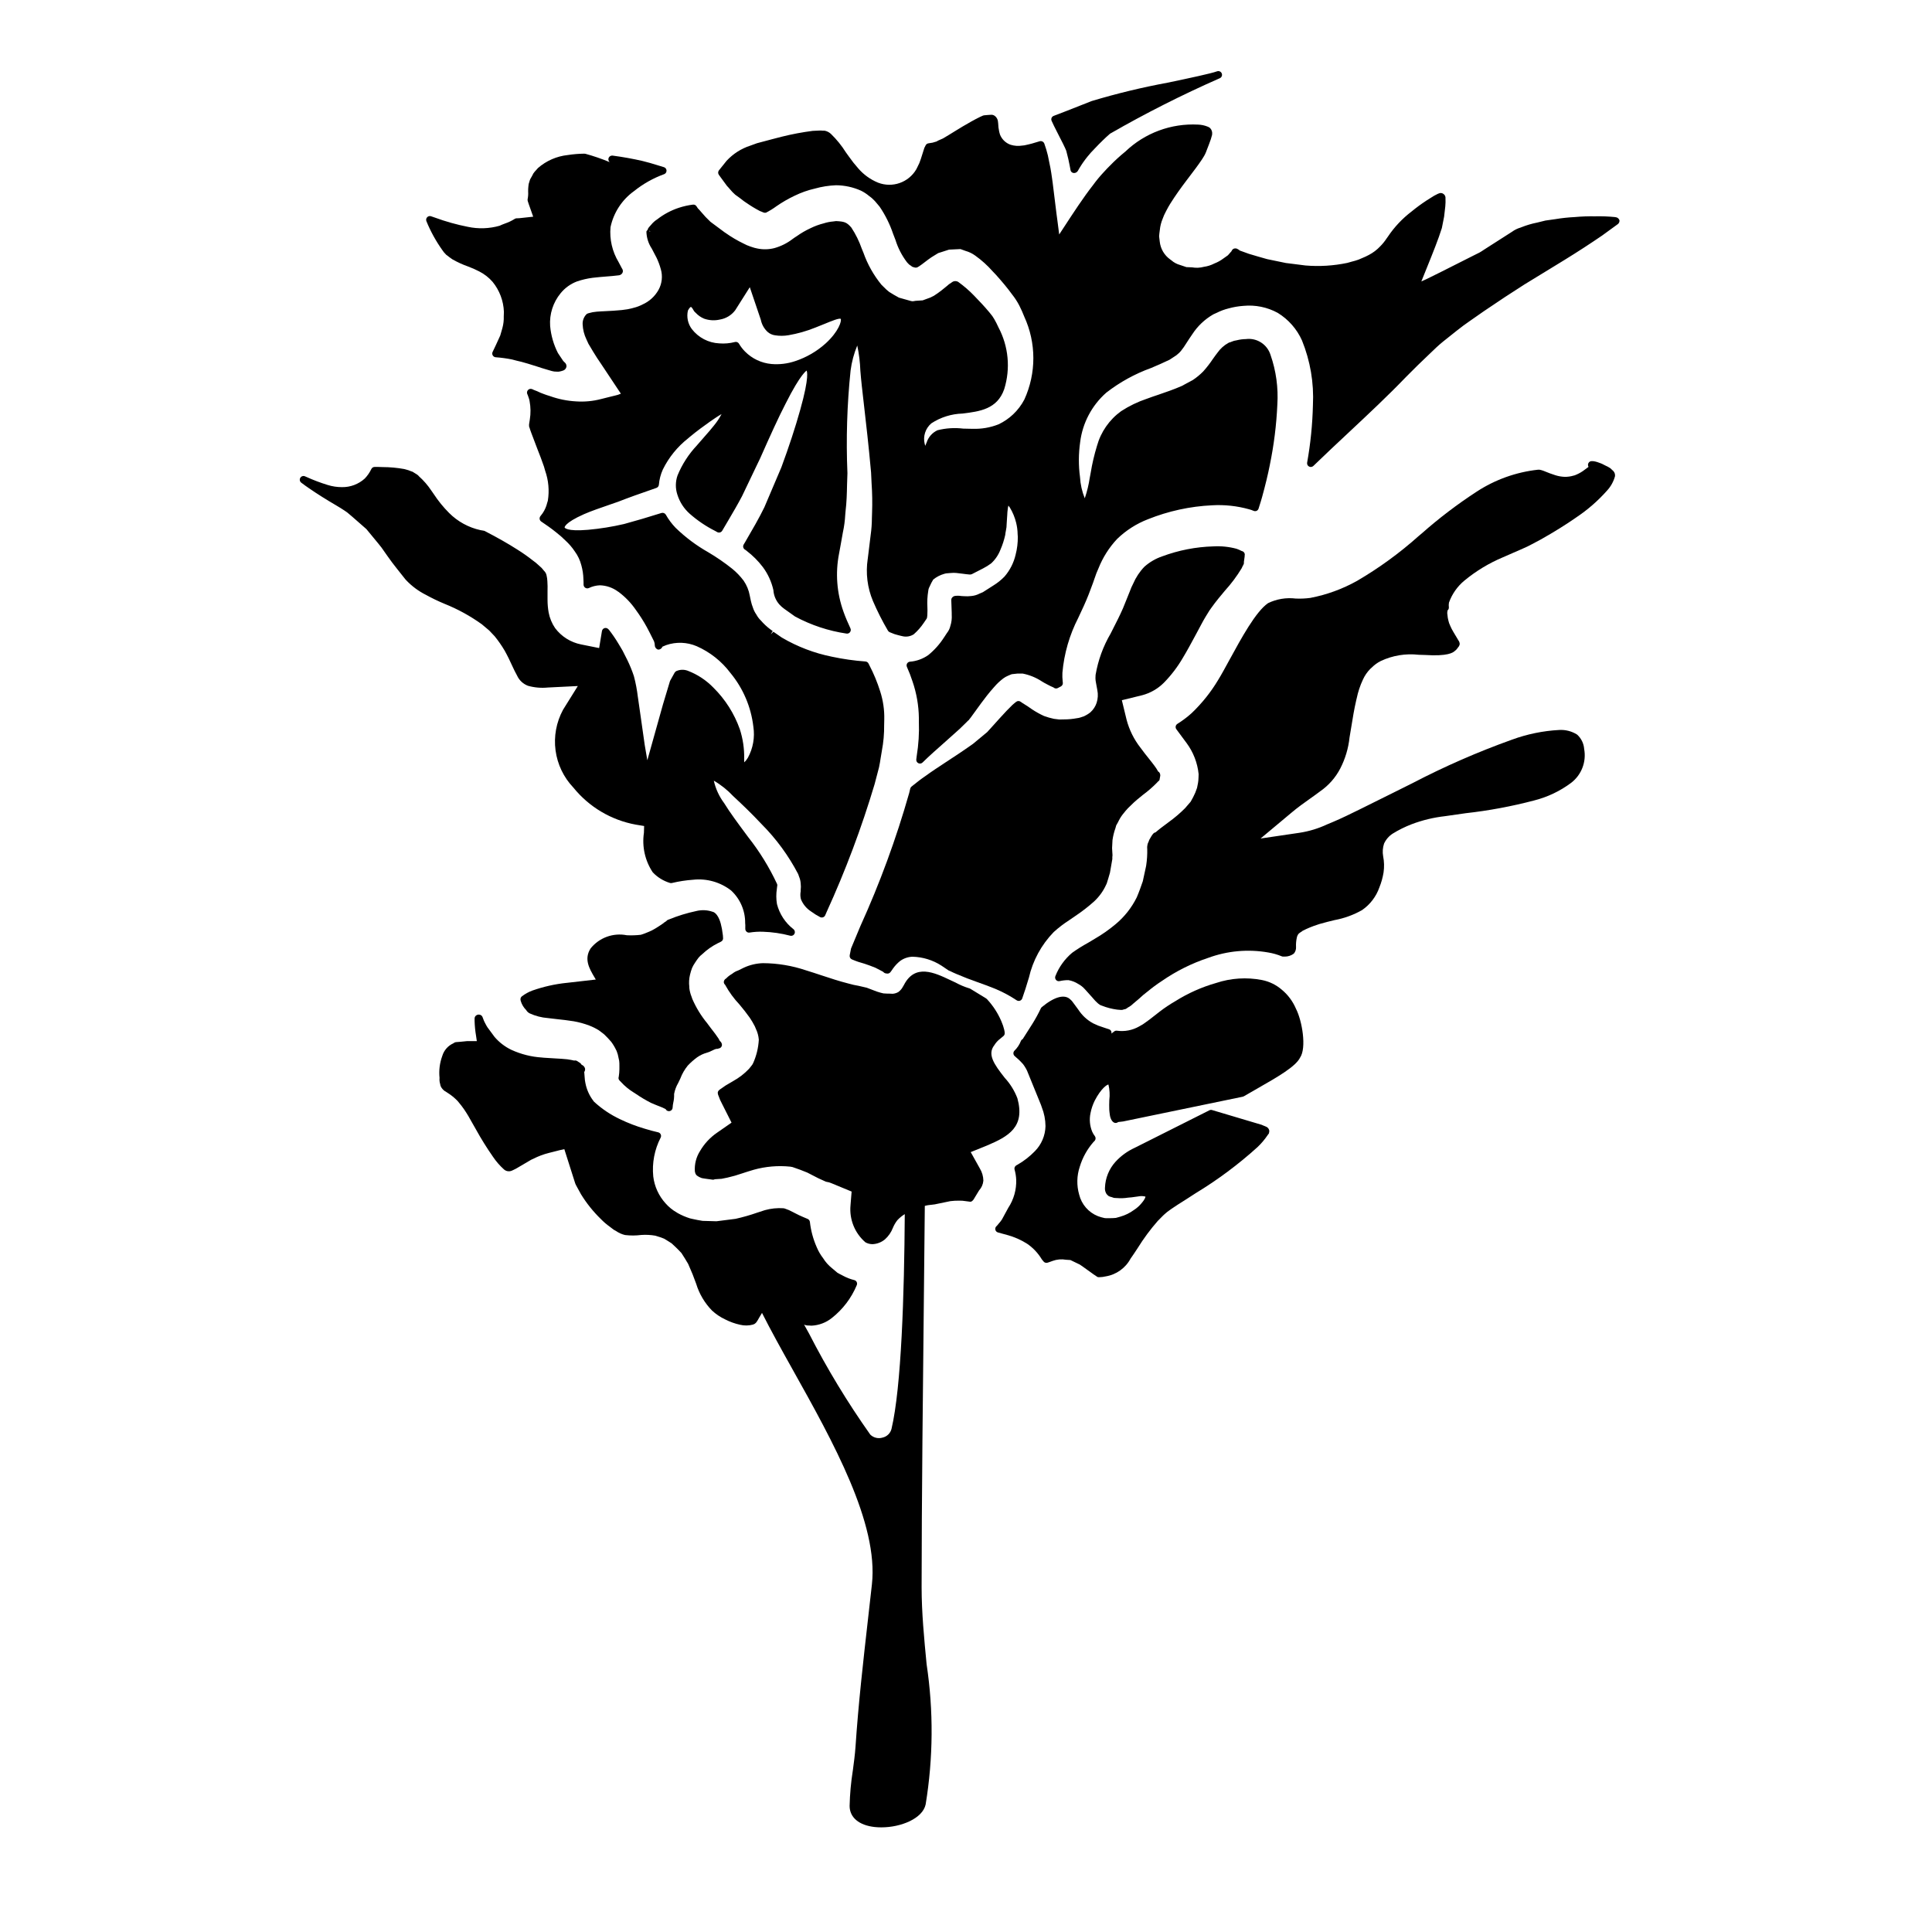 <?xml version="1.0" encoding="UTF-8"?>
<!-- Uploaded to: SVG Repo, www.svgrepo.com, Generator: SVG Repo Mixer Tools -->
<svg fill="#000000" width="800px" height="800px" version="1.1" viewBox="144 144 512 512" xmlns="http://www.w3.org/2000/svg">
 <g>
  <path d="m433.01 332.74c-0.535 0.43-1.121 0.793-1.742 1.082l-0.539 0.176c-0.273 0.105-0.551 0.188-0.836 0.254l-1.215 0.195v0.004c-0.613 0.09-1.234 0.152-1.852 0.18l-2.086 0.043-1.434-0.176c-0.895-0.188-1.77-0.438-2.625-0.75-1.102-0.504-2.16-1.094-3.168-1.762-0.742-0.547-1.469-1-2.043-1.363-0.324-0.188-0.637-0.395-0.938-0.617-0.352-0.289-0.855-0.305-1.219-0.031-0.324 0.238-0.637 0.516-1.027 0.855-0.961 0.93-2.027 2.039-3.356 3.516-0.738 0.848-1.48 1.656-2.215 2.457l-1.102 1.211-3.766 3.125c-2.668 1.891-5.039 3.445-7.16 4.828-2.043 1.344-3.805 2.496-5.394 3.66-1.211 0.82-2.207 1.605-3.148 2.363l-0.562 0.449h-0.004c-0.164 0.129-0.285 0.305-0.344 0.508-0.066 0.238-0.117 0.48-0.172 0.715l-0.141 0.59h-0.004c-3.434 12.059-7.758 23.848-12.945 35.262l-2.438 5.852-0.352 1.781 0.004 0.004c-0.09 0.457 0.148 0.914 0.578 1.098l0.867 0.352c0.484 0.195 1.082 0.395 1.711 0.566l0.789 0.238c0.926 0.285 1.883 0.672 2.879 1.066 0.355 0.176 0.703 0.363 1.059 0.547l0.945 0.5-0.004 0.004c0.09 0.086 0.184 0.172 0.285 0.25 0.137 0.105 0.301 0.172 0.477 0.191l0.316 0.039-0.004 0.004c0.352 0.039 0.695-0.109 0.902-0.395 0.25-0.336 0.5-0.664 0.668-0.941 0.539-0.758 1.18-1.438 1.906-2.016 0.945-0.68 2.07-1.066 3.234-1.113 2.734 0.059 5.402 0.879 7.699 2.359 0.648 0.418 1.254 0.84 1.91 1.289 0.047 0.023 0.414 0.176 0.465 0.191 0.918 0.473 2.148 0.969 3.578 1.543l0.902 0.363c0.816 0.32 1.703 0.637 2.684 0.988 1.406 0.504 2.992 1.07 4.777 1.793v0.004c1.961 0.824 3.844 1.836 5.617 3.016 0.16 0.109 0.352 0.168 0.551 0.172 0.102 0 0.207-0.02 0.305-0.055 0.289-0.094 0.516-0.316 0.617-0.602 0.562-1.574 1.137-3.356 1.762-5.484l0.004 0.004c1.039-4.574 3.32-8.77 6.594-12.133 1.305-1.176 2.707-2.246 4.188-3.195 0.543-0.367 1.082-0.727 1.613-1.109 1.766-1.18 3.441-2.488 5.016-3.914 1.289-1.223 2.328-2.684 3.062-4.305 0.023-0.051 0.152-0.309 0.168-0.359 0.281-0.863 0.551-1.805 0.848-2.836 0.098-0.531 0.188-1.074 0.281-1.613 0.09-0.539 0.168-1.051 0.273-1.574l0.078-0.465h-0.004c0.02-0.133 0.02-0.266 0-0.395v-0.121c0.023-0.152 0.039-0.301 0.047-0.453l-0.035-0.559c-0.004-0.227-0.016-0.449-0.039-0.676-0.027-0.223-0.039-0.445-0.039-0.672l0.109-2.117c0.156-1.082 0.418-2.144 0.785-3.172l0.199-0.715c0.395-0.656 0.578-1.047 0.73-1.352h0.004c0.332-0.66 0.742-1.277 1.215-1.84 0.352-0.465 0.746-0.906 1.141-1.344l1.648-1.594c0.559-0.512 1.07-0.93 1.574-1.332l0.828-0.684 0.004 0.004c1.316-0.973 2.551-2.047 3.695-3.219 0.047-0.051 0.09-0.105 0.133-0.16 0.047-0.043 0.094-0.09 0.137-0.137 0.266-0.141 0.43-0.418 0.422-0.715l0.098-0.527c0.125-0.43 0.02-0.895-0.273-1.23-0.074-0.062-0.152-0.113-0.238-0.152-0.285-0.527-0.609-1.031-0.973-1.508-0.426-0.582-0.934-1.215-1.492-1.922-0.68-0.852-1.449-1.805-2.238-2.902v0.004c-1.723-2.207-2.973-4.742-3.676-7.449l-1.242-5.117 5.371-1.32v0.004c2.18-0.578 4.168-1.719 5.762-3.312 1.941-1.977 3.629-4.191 5.023-6.586 1.152-1.902 2.254-3.961 3.43-6.141l1.574-2.941c0.32-0.594 0.605-1.129 1.062-1.875 0.184-0.289 0.344-0.551 0.5-0.812v0.004c0.285-0.5 0.602-0.98 0.945-1.441 0.609-0.84 1.363-1.863 1.941-2.551l1.695-2.047c1.668-1.832 3.152-3.82 4.438-5.938 0.145-0.336 0.305-0.66 0.488-0.973 0.113-0.203 0.152-0.438 0.105-0.668l0.211-1.523v-0.188c0-0.121 0.035-0.254 0.035-0.316l0.004 0.004c-0.02-0.395-0.273-0.742-0.648-0.871-0.059-0.023-0.117-0.043-0.18-0.051-0.441-0.23-0.898-0.43-1.367-0.594-2.004-0.539-4.078-0.75-6.148-0.633-4.633 0.133-9.211 1.027-13.555 2.644-1.742 0.594-3.348 1.531-4.723 2.758-1.254 1.305-2.262 2.832-2.973 4.5-0.332 0.625-0.617 1.273-0.852 1.941-0.141 0.375-0.285 0.746-0.453 1.129-0.465 1.18-0.93 2.32-1.383 3.426-0.852 1.934-1.754 3.707-2.555 5.273l-0.723 1.43c-1.977 3.379-3.328 7.086-3.984 10.945-0.031 0.293-0.043 0.582-0.039 0.875 0.004 0.387 0.051 0.77 0.129 1.148l0.371 2.023c0.227 1.117 0.164 2.269-0.184 3.356-0.312 0.957-0.875 1.82-1.621 2.496z"/>
  <path d="m483.71 406.3c-1.496-1.301-3.309-2.191-5.254-2.578-4.066-0.793-8.27-0.523-12.199 0.785-3.809 1.09-7.441 2.711-10.793 4.82-1.434 0.824-2.812 1.746-4.125 2.754l-2.668 2.082c-0.324 0.219-0.605 0.434-0.883 0.641-0.594 0.469-1.234 0.875-1.91 1.219-1.785 1.02-3.863 1.414-5.902 1.121-0.254-0.027-0.508 0.043-0.707 0.199l-0.73 0.562h-0.004c0.039-0.152 0.039-0.312 0-0.465-0.086-0.332-0.344-0.598-0.676-0.691-0.293-0.082-0.566-0.176-0.848-0.273l-1.969-0.672-1.371-0.617h0.004c-1.57-0.852-2.902-2.082-3.879-3.578l-0.223-0.309c-0.418-0.531-0.789-1.062-1.203-1.629-0.188-0.301-0.422-0.566-0.699-0.785-1.5-1.5-4.188-0.789-7.574 1.996h0.004c-0.109 0.09-0.195 0.199-0.258 0.324-0.664 1.41-1.41 2.773-2.234 4.094l-2.586 4.07c-0.223 0.105-0.395 0.289-0.484 0.516-0.375 0.957-0.949 1.824-1.688 2.543-0.195 0.195-0.301 0.461-0.289 0.738 0.012 0.273 0.137 0.531 0.348 0.711l0.316 0.281c0.203 0.188 0.438 0.395 0.633 0.555l0.27 0.254c0.156 0.148 0.328 0.316 0.527 0.535l0.484 0.527h-0.004c0.203 0.262 0.387 0.535 0.555 0.82 0.184 0.293 0.348 0.594 0.492 0.906l3.688 9.055 0.211 0.617c0.637 1.594 0.969 3.293 0.984 5.012-0.059 2.481-1.059 4.848-2.801 6.621-1.363 1.41-2.918 2.621-4.621 3.598-0.191 0.078-0.367 0.191-0.52 0.336-0.25 0.246-0.348 0.609-0.254 0.945 0.242 0.867 0.391 1.762 0.434 2.66 0.094 2.652-0.641 5.266-2.102 7.481l-1.668 3.07c-0.242 0.375-0.52 0.734-0.824 1.066l-0.523 0.633c-0.316 0.215-0.48 0.594-0.422 0.973 0.059 0.375 0.332 0.684 0.699 0.785l0.961 0.266c0.477 0.129 0.941 0.25 1.438 0.395 1.898 0.504 3.711 1.301 5.367 2.359 1.562 1.074 2.875 2.469 3.848 4.094l0.469 0.578c0.266 0.328 0.703 0.453 1.102 0.312l0.5-0.168c0.27-0.086 0.527-0.172 0.816-0.293h-0.004c1.141-0.414 2.367-0.52 3.562-0.305 0.395 0.031 0.789 0.059 1.141 0.074l2.512 1.211c0.277 0.176 0.566 0.395 0.848 0.586l1.094 0.789c0.395 0.277 0.789 0.555 1.137 0.812 0.398 0.305 0.812 0.586 1.238 0.848 0.184 0.195 0.441 0.305 0.711 0.305h0.07l0.516-0.035c0.281-0.004 0.562-0.039 0.836-0.109 0.09-0.02 0.184-0.039 0.344-0.062h-0.004c2.836-0.445 5.297-2.195 6.648-4.723 0.602-0.84 1.227-1.789 1.891-2.801v-0.004c1.57-2.531 3.348-4.934 5.312-7.176l1.438-1.453c0.098-0.09 0.195-0.188 0.434-0.395l0.684-0.582c0.898-0.664 1.434-1.02 1.969-1.371l0.789-0.523c1.633-1.016 3.191-2.027 4.746-3.039l-0.004 0.004c5.832-3.535 11.316-7.621 16.371-12.199 0.984-0.934 1.867-1.969 2.629-3.086 0.07-0.102 0.109-0.172 0.145-0.215l0.004-0.004c0.059-0.059 0.109-0.125 0.156-0.195 0.109-0.16 0.133-0.137 0.133-0.336 0.039-0.129 0.062-0.258 0.07-0.395 0-0.102-0.016-0.207-0.051-0.305-0.109-0.375-0.375-0.684-0.727-0.848-0.137-0.074-0.281-0.137-0.426-0.188-0.195-0.074-0.461-0.168-0.812-0.34l-13.137-3.91c-0.238-0.078-0.5-0.059-0.727 0.059l-19.785 9.941c-1.93 0.879-3.66 2.137-5.094 3.699-1.707 1.879-2.699 4.305-2.793 6.844-0.055 0.547 0.066 1.098 0.34 1.574 0.074 0.152 0.188 0.281 0.328 0.375 0.07 0.105 0.16 0.199 0.27 0.27 0.254 0.148 0.531 0.25 0.82 0.297 0.121 0.035 0.238 0.078 0.352 0.125 0.078 0.031 0.156 0.055 0.234 0.078 0.254 0.035 0.512 0.055 0.766 0.051 1.012 0.09 2.035 0.055 3.039-0.109 0.605-0.035 1.215-0.102 1.812-0.203 0.285-0.043 0.555-0.086 0.836-0.113 0.637-0.137 1.297-0.125 1.93 0.043 0 0 0.055 0.465-0.988 1.688-0.59 0.738-1.297 1.375-2.094 1.879-1.09 0.797-2.316 1.395-3.617 1.758l-0.426 0.121c-0.234 0.078-0.473 0.145-0.715 0.199-0.48 0.039-0.961 0.074-1.477 0.074h-0.531 0.004c-0.332 0.023-0.668 0.012-0.996-0.031-0.602-0.129-1.195-0.297-1.773-0.512-2.477-0.992-4.324-3.121-4.957-5.715-0.695-2.422-0.637-5 0.164-7.387 0.727-2.402 1.953-4.617 3.602-6.508 0.145-0.125 0.277-0.262 0.395-0.414 0.258-0.352 0.258-0.828 0-1.18-0.285-0.363-0.523-0.758-0.707-1.18-0.641-1.559-0.797-3.273-0.445-4.918 0.223-1.145 0.598-2.254 1.113-3.297 1.727-3.332 3.301-4.277 3.637-4.277v-0.004c0.324 1.352 0.406 2.746 0.234 4.121l-0.031 1.254v0.004c-0.027 0.852 0.023 1.703 0.156 2.543 0.094 0.973 0.574 2.094 1.402 2.262 0.297 0.035 0.594-0.055 0.824-0.242 0.867-0.062 1.73-0.199 2.578-0.414l30.434-6.297c0.102-0.023 0.203-0.059 0.293-0.113l3.91-2.25c5.07-2.902 9.84-5.637 10.992-8.004 1.75-2.582 0.566-9.734-1.113-12.988v-0.004c-0.828-1.93-2.098-3.637-3.711-4.981z"/>
  <path d="m413.61 435.03c-0.762-1.992-1.895-3.824-3.344-5.394-2.891-3.664-4.644-6.242-2.754-8.66 0.395-0.641 0.902-1.207 1.5-1.664l0.898-0.738c0.227-0.188 0.355-0.469 0.352-0.762 0-0.242-0.035-0.488-0.094-0.723l-0.051-0.238v-0.004c-0.164-0.688-0.391-1.363-0.676-2.016l-0.105-0.266v0.004c-0.922-2.137-2.203-4.098-3.789-5.797-0.059-0.07-0.133-0.129-0.211-0.176-0.723-0.461-1.441-0.891-2.133-1.309-0.691-0.418-1.402-0.84-2.047-1.25-0.102-0.062-0.215-0.109-0.332-0.133-1.246-0.383-2.453-0.895-3.598-1.523-0.469-0.211-0.941-0.438-1.414-0.66-4.152-1.969-9.312-4.402-12.25 1.285h0.004c-0.105 0.152-0.203 0.316-0.285 0.48-0.266 0.512-0.637 0.957-1.094 1.312l-0.066 0.066c-0.477 0.289-1.016 0.461-1.574 0.496l-0.828-0.039h-0.512l-1.09-0.062c-0.512-0.113-1.016-0.25-1.512-0.414l-0.273-0.086c-0.844-0.309-1.645-0.613-2.633-1.004l-2.141-0.496h0.004c-0.887-0.145-1.758-0.34-2.617-0.586-2.531-0.641-4.949-1.441-7.277-2.211-1.344-0.445-2.68-0.891-4.059-1.309-3.68-1.242-7.535-1.887-11.418-1.906-1.738 0.051-3.449 0.453-5.027 1.18l-1.523 0.746v0.004c-0.574 0.184-1.109 0.477-1.574 0.859l-0.281 0.18c-0.496 0.293-0.949 0.656-1.34 1.078-0.375 0.18-0.621 0.555-0.633 0.969 0.016 0.297 0.16 0.57 0.395 0.754v0.043c1.035 1.871 2.301 3.606 3.769 5.156 0.977 1.156 1.863 2.289 2.688 3.449h0.004c0.508 0.75 0.965 1.527 1.375 2.336l0.266 0.637c0.438 0.906 0.703 1.887 0.785 2.887-0.117 2.129-0.617 4.219-1.48 6.164-0.137 0.312-0.324 0.605-0.555 0.859l-0.574 0.715c-1.234 1.297-2.664 2.394-4.234 3.254l-0.664 0.395v-0.004c-0.883 0.477-1.727 1.016-2.527 1.621-0.203 0.113-0.391 0.258-0.551 0.426-0.262 0.234-0.359 0.598-0.254 0.93 0.02 0.184 0.074 0.359 0.164 0.52 0.246 0.738 0.559 1.453 0.938 2.129l2.508 4.977-3.938 2.734h0.004c-1.797 1.25-3.301 2.879-4.402 4.766-1.031 1.613-1.516 3.512-1.383 5.422l0.059 0.238c0.059 0.336 0.23 0.645 0.488 0.867 0.359 0.27 0.758 0.48 1.18 0.629 0.094 0.043 0.195 0.066 0.297 0.074 0.266 0.031 0.527 0.07 0.789 0.125l0.52 0.074c0.215 0.012 0.43 0.039 0.641 0.082 0.25 0.051 0.504 0.09 0.762 0.109 0.191 0.016 0.383-0.027 0.551-0.121l1.789-0.117 1.574-0.32c1.301-0.293 2.586-0.66 3.848-1.102 0.945-0.309 1.969-0.645 3.117-0.977 3.144-0.875 6.426-1.152 9.672-0.82l0.594 0.109c1.348 0.461 2.754 0.961 3.906 1.457l2.918 1.5 1.969 0.895v-0.004c0.082 0.035 0.168 0.062 0.258 0.074 0.406 0.055 0.805 0.16 1.18 0.324l5.43 2.246-0.293 3.644c-0.348 3.723 1.129 7.383 3.965 9.816 0.574 0.316 1.215 0.48 1.871 0.48 1.215-0.051 2.379-0.504 3.309-1.289 0.926-0.832 1.641-1.871 2.086-3.031 0.301-0.727 0.699-1.41 1.18-2.027 0.582-0.625 1.242-1.168 1.969-1.613-0.133 21.223-0.902 45.918-3.519 56.93-0.293 1.145-1.207 2.027-2.359 2.289-1.148 0.355-2.402 0.051-3.262-0.789-6.043-8.539-11.473-17.5-16.242-26.809l-1.301-2.34 0.004 0.004c0.383 0.172 0.801 0.25 1.219 0.227 0.246 0.031 0.492 0.047 0.738 0.047 1.965-0.09 3.852-0.797 5.387-2.027 2.914-2.289 5.191-5.289 6.617-8.715 0.113-0.273 0.102-0.586-0.035-0.852-0.141-0.266-0.395-0.449-0.691-0.5-0.996-0.25-1.957-0.621-2.859-1.105l-0.508-0.27c-0.395-0.195-0.789-0.395-1.031-0.547l-1.473-1.242c-0.918-0.734-1.703-1.621-2.32-2.617-0.684-0.887-1.25-1.859-1.684-2.891-0.949-2.141-1.566-4.414-1.824-6.742-0.051-0.355-0.285-0.656-0.617-0.789-0.762-0.305-1.523-0.648-2.246-0.973l-2.656-1.34c-0.418-0.137-0.789-0.281-1.18-0.445v0.004c-0.102-0.039-0.207-0.059-0.312-0.066-1.652-0.113-3.312 0.059-4.91 0.504-0.617 0.18-1.281 0.395-2.004 0.648h0.004c-1.891 0.664-3.82 1.219-5.777 1.652l-5.062 0.645-3.672-0.105c-0.859-0.117-1.73-0.309-2.594-0.492l-0.789-0.18h0.004c-1.121-0.355-2.207-0.82-3.234-1.395l-0.219-0.141h-0.004c-1.121-0.641-2.133-1.465-2.988-2.438-1.797-1.98-2.938-4.473-3.254-7.129-0.352-3.555 0.332-7.129 1.969-10.301 0.133-0.27 0.133-0.586 0.004-0.855-0.133-0.273-0.375-0.469-0.668-0.535-1.18-0.27-2.316-0.57-3.543-0.953-2.246-0.656-4.434-1.496-6.543-2.512-2.543-1.195-4.891-2.773-6.953-4.684l-0.191-0.277-0.004 0.004c-1.035-1.371-1.738-2.965-2.055-4.652-0.105-0.5-0.172-1.012-0.195-1.52l-0.098-1.238v-0.004c0-0.047-0.008-0.09-0.02-0.137 0.184-0.258 0.266-0.574 0.227-0.891-0.094-0.43-0.387-0.793-0.785-0.98-0.059-0.059-0.125-0.105-0.203-0.137-0.086-0.207-0.246-0.379-0.453-0.477l-0.656-0.43c-0.234-0.148-0.52-0.191-0.785-0.125-0.477-0.109-1.07-0.234-1.812-0.336-0.969-0.113-2.094-0.172-3.344-0.242-0.922-0.047-1.918-0.102-2.949-0.184l-0.445-0.047c-2.801-0.176-5.547-0.867-8.102-2.039-1.703-0.816-3.215-1.977-4.445-3.41l-1.902-2.578c-0.133-0.195-0.395-0.66-0.66-1.18-0.191-0.359-0.352-0.73-0.48-1.113l-0.199-0.512h-0.004c-0.145-0.281-0.414-0.473-0.727-0.523-0.328-0.07-0.672 0.012-0.934 0.223-0.246 0.188-0.391 0.477-0.391 0.789v0.652c0.035 1.328 0.168 2.648 0.391 3.957 0.07 0.449 0.133 0.914 0.199 1.387h-2.609l-0.926 0.094c-0.336 0.027-0.672 0.059-0.977 0.094l-1.008 0.078 0.004 0.004c-0.125 0.008-0.25 0.043-0.363 0.102-0.195 0.098-0.352 0.195-0.328 0.203h0.004c-1.426 0.629-2.504 1.852-2.949 3.348-0.684 1.859-0.934 3.856-0.727 5.828-0.055 0.551 0.004 1.109 0.168 1.637 0.043 0.348 0.168 0.684 0.367 0.973 0.168 0.254 0.371 0.484 0.602 0.684 0.062 0.062 0.129 0.117 0.207 0.16 0.355 0.203 0.723 0.457 1.086 0.699l0.309 0.203c0.742 0.523 1.434 1.117 2.062 1.773l0.992 1.223 0.703 0.965c0.871 1.273 1.484 2.363 2.133 3.543l1.043 1.832c1.367 2.473 2.859 4.871 4.477 7.188 0.828 1.234 1.805 2.359 2.91 3.356 0.566 0.52 1.391 0.652 2.098 0.344 0 0 0.297-0.145 0.535-0.25v-0.004c0.359-0.16 0.703-0.344 1.039-0.555 1.203-0.699 2.414-1.402 3.562-2.09l0.535-0.242c1.336-0.688 2.75-1.215 4.211-1.578 0.43-0.102 0.922-0.23 1.438-0.363 0.863-0.227 1.805-0.473 2.59-0.621l2.863 9-0.004 0.004c0.105 0.285 0.238 0.562 0.395 0.828l1.156 2.109c1.484 2.418 3.266 4.637 5.301 6.609 0.703 0.723 1.469 1.383 2.289 1.969 0.309 0.234 0.613 0.473 1.074 0.82l0.633 0.355c0.727 0.504 1.543 0.867 2.406 1.07h0.031c1.402 0.164 2.82 0.156 4.223-0.023 1.25-0.09 2.504-0.027 3.738 0.188l0.594 0.184c0.605 0.168 1.199 0.375 1.777 0.625 0.719 0.418 1.398 0.875 1.969 1.23 0.711 0.652 1.762 1.641 2.598 2.57 0.645 0.992 1.254 1.969 1.777 2.879l1.18 2.754 0.938 2.492c0.812 2.676 2.258 5.117 4.211 7.117 1.023 0.945 2.184 1.73 3.441 2.32 1.27 0.656 2.621 1.145 4.019 1.445 1.109 0.262 2.269 0.246 3.371-0.047l0.098-0.043v-0.004c0.238-0.051 0.453-0.18 0.613-0.363 0.105-0.082 0.191-0.18 0.258-0.297 0.094-0.16 0.195-0.312 0.309-0.461l0.395-0.699c0.238-0.375 0.488-0.816 0.734-1.234 2.387 4.723 5.184 9.762 8.133 15.031 10.68 19.098 22.777 40.738 20.996 56.902-0.34 3.066-0.688 6.113-1.031 9.156-1.254 11.051-2.555 22.477-3.32 33.93-0.141 2.035-0.434 4.203-0.711 6.297l-0.004-0.004c-0.488 3.09-0.77 6.207-0.844 9.332 0 3.059 2.488 5.152 6.656 5.602 0.582 0.062 1.168 0.09 1.754 0.09 5.227 0 10.93-2.34 11.738-6.062v0.004c2.019-12.305 2.109-24.848 0.258-37.176-0.652-6.742-1.324-13.715-1.324-20.398 0-21.41 0.363-55.191 0.656-82.332 0.066-6.664 0.133-12.957 0.191-18.727l0.227-0.059 0.008-0.004c0.332-0.086 0.672-0.145 1.016-0.18 0.199-0.035 0.395-0.047 0.586-0.066 0.266-0.016 0.527-0.051 0.789-0.098l4.16-0.859c0.801-0.098 1.609-0.141 2.418-0.125 0.527-0.012 1.055 0.031 1.574 0.121l1.082 0.141v0.004c0.254 0.062 0.52-0.008 0.707-0.191 0.141-0.109 0.262-0.242 0.363-0.395l1.453-2.394-0.004 0.004c0.66-0.715 1.059-1.629 1.141-2.598-0.02-1.141-0.344-2.258-0.938-3.231l-2.414-4.328 4.184-1.691c5.922-2.484 10.277-4.977 8.18-12.598z"/>
  <path d="m571.24 268.54c-0.176-0.148-0.344-0.305-0.504-0.469-0.375-0.246-0.77-0.461-1.18-0.641-0.312-0.145-0.637-0.301-0.977-0.496-0.027 0-2.426-1.125-3.273-0.594-0.293 0.188-0.473 0.508-0.477 0.855 0 0.184 0.051 0.363 0.148 0.52l-0.098 0.086-1.441 1.062c-0.664 0.449-1.379 0.816-2.129 1.102l-0.242 0.059h-0.004c-0.801 0.246-1.637 0.359-2.473 0.34-0.812-0.035-1.617-0.18-2.391-0.422-1.055-0.32-1.969-0.695-2.691-0.984l-0.395-0.16c-0.359-0.141-0.727-0.25-1.105-0.32-0.086-0.016-0.176-0.016-0.262 0-0.059-0.004-0.121-0.004-0.184 0-5.785 0.637-11.34 2.625-16.215 5.805-5.121 3.332-9.988 7.031-14.566 11.078l-0.836 0.699h0.004c-5.027 4.492-10.492 8.469-16.312 11.875-3.863 2.16-8.051 3.684-12.398 4.516-1.285 0.172-2.582 0.227-3.875 0.168-2.512-0.305-5.059 0.121-7.332 1.227-3.269 2.266-7.086 9.312-10.172 14.957-1.18 2.144-2.172 4.004-2.988 5.305v0.004c-1.938 3.254-4.309 6.234-7.051 8.852-1.188 1.07-2.465 2.035-3.82 2.879-0.227 0.152-0.383 0.387-0.434 0.656-0.047 0.27 0.02 0.543 0.184 0.762 0.816 1.082 1.703 2.281 2.719 3.672 1.773 2.398 2.871 5.231 3.176 8.195 0 0.527-0.039 1.18-0.074 1.711-0.043 0.438-0.113 0.875-0.215 1.301l-0.125 0.633-0.453 1.246v0.004c-0.363 0.836-0.781 1.652-1.246 2.441l-1.469 1.699v0.004c-1.34 1.344-2.789 2.578-4.328 3.688l-1.574 1.18c-0.453 0.344-0.898 0.672-1.227 0.957l-0.711 0.59c-0.559 0.09-0.906 0.688-1.387 1.516l-0.16 0.285c-0.113 0.137-0.184 0.305-0.207 0.48-0.027 0.078-0.059 0.156-0.102 0.227-0.094 0.18-0.172 0.363-0.234 0.555-0.113 0.438-0.152 0.895-0.105 1.348 0.035 1.441-0.055 2.883-0.273 4.309v0.02l-0.059 0.324-0.844 3.898c-0.418 1.223-0.984 2.824-1.605 4.277v-0.004c-1.359 2.746-3.281 5.172-5.637 7.129-1.719 1.441-3.562 2.731-5.508 3.852l-1.777 1.066h-0.004c-1.438 0.789-2.832 1.66-4.168 2.613-1.973 1.648-3.5 3.766-4.449 6.156-0.156 0.34-0.105 0.738 0.129 1.031 0.234 0.293 0.617 0.422 0.984 0.336 0.762-0.172 1.547-0.258 2.328-0.254 0.93 0.16 1.812 0.508 2.606 1.016 0.656 0.352 1.246 0.82 1.742 1.379l1.93 2.144c1.156 1.41 2.012 2.113 2.617 2.231l-0.004 0.004c1.289 0.512 2.633 0.859 4.004 1.039 0.16 0.004 0.32 0.016 0.477 0.039 0.195 0 0.395 0.047 0.605 0.047 0.258 0.008 0.512-0.047 0.746-0.156 0.168-0.016 0.332-0.059 0.488-0.121 0.082-0.039 0.16-0.082 0.234-0.141 0.16-0.129 0.32-0.219 0.336-0.242 0.492-0.25 0.945-0.578 1.34-0.969 0.184-0.164 0.371-0.324 0.559-0.473 0.711-0.594 1.465-1.227 2.109-1.844l1.094-0.875 0.004 0.004c1.254-1.043 2.566-2.012 3.934-2.902 3.758-2.594 7.867-4.641 12.203-6.078 5.078-1.871 10.566-2.371 15.902-1.438 1.242 0.203 2.461 0.551 3.629 1.031 0.113 0.043 0.238 0.066 0.359 0.066h0.453c0.852-0.004 1.68-0.281 2.363-0.789 0.414-0.484 0.625-1.113 0.586-1.75-0.043-0.832 0.027-1.668 0.207-2.481 0.07-0.375 0.23-0.727 0.465-1.023 0.188-0.176 0.395-0.332 0.617-0.465 0.168-0.09 0.32-0.199 0.457-0.328 1.266-0.648 2.582-1.191 3.938-1.621l0.52-0.176c1.348-0.395 2.691-0.727 4.008-1.039 2.555-0.473 5.012-1.363 7.273-2.644 2.141-1.473 3.758-3.59 4.613-6.047 0.512-1.266 0.879-2.586 1.098-3.934 0.207-1.43 0.172-2.883-0.109-4.297-0.203-1.117-0.117-2.266 0.238-3.344 0.496-1.086 1.289-2.004 2.293-2.652 1.594-0.984 3.273-1.816 5.019-2.488 2.844-1.078 5.809-1.793 8.828-2.133l5.512-0.789c6.098-0.68 12.137-1.805 18.07-3.363 3.566-0.895 6.922-2.488 9.867-4.691 2.738-2.102 4.07-5.562 3.445-8.957-0.109-1.469-0.777-2.836-1.871-3.824-1.418-0.895-3.082-1.32-4.754-1.223-4.273 0.23-8.488 1.094-12.504 2.566-9.055 3.242-17.875 7.098-26.402 11.543l-5.449 2.715c-2.777 1.387-5.59 2.789-8.469 4.203-2.363 1.152-4.769 2.363-7.285 3.414l-1.371 0.57c-2.336 1.098-4.816 1.852-7.367 2.238l-10.289 1.516 8.199-6.852c1.613-1.371 3.312-2.574 4.957-3.742 0.914-0.648 1.797-1.273 2.602-1.887h-0.004c2.262-1.555 4.106-3.641 5.371-6.078 1.32-2.566 2.156-5.356 2.457-8.23 0.164-0.938 0.32-1.891 0.477-2.863 0.363-2.254 0.738-4.586 1.301-7.016l0.117-0.48v0.004c0.352-1.707 0.902-3.371 1.641-4.949 0.48-1.066 1.145-2.039 1.969-2.871l0.418-0.375c0.688-0.691 1.484-1.266 2.359-1.703 3.133-1.473 6.613-2.043 10.055-1.648 0.59 0.023 1.18 0.047 1.656 0.051 6.031 0.395 7.457-0.617 7.941-1.098 0.281-0.203 0.523-0.457 0.715-0.75l0.105-0.156c0.152-0.148 0.27-0.328 0.344-0.531 0.062-0.133 0.098-0.281 0.098-0.43-0.027-0.32-0.141-0.633-0.336-0.891l-1.41-2.363h0.004c-0.281-0.461-0.527-0.941-0.738-1.438l-0.332-0.789v0.004c-0.137-0.457-0.254-0.922-0.344-1.391-0.059-0.395-0.094-0.844-0.152-1.297l0.078-0.668c0.223-0.188 0.355-0.461 0.355-0.754 0.008-0.238-0.004-0.473-0.035-0.707l0.062-0.617c0.809-2.269 2.215-4.281 4.07-5.82 3.098-2.562 6.555-4.652 10.262-6.203 0.871-0.395 1.738-0.762 2.609-1.141s1.75-0.758 2.621-1.145v-0.004c0.793-0.332 1.566-0.703 2.324-1.117l2.426-1.289c3.578-2.012 6.668-3.938 9.445-5.875v-0.004c3-2.004 5.734-4.383 8.129-7.082 0.988-1.07 1.711-2.359 2.102-3.762 0.062-0.383-0.008-0.777-0.199-1.117-0.137-0.234-0.32-0.438-0.539-0.598z"/>
  <path d="m426.57 183.96 0.531 2.125c0.117 0.539 0.227 1.074 0.344 1.637l0.277 1.449-0.004 0.004c0.113 0.391 0.461 0.664 0.867 0.68 0.039 0.004 0.078 0.004 0.117 0 0.398-0.027 0.758-0.25 0.953-0.594 0.586-1.055 1.242-2.062 1.969-3.023l0.539-0.691c0.559-0.715 1.18-1.395 1.848-2.07 1.547-1.637 2.867-2.926 4.156-4.047 9.438-5.422 19.16-10.332 29.125-14.715 0.469-0.223 0.684-0.777 0.484-1.258-0.195-0.484-0.734-0.73-1.23-0.559-1.695 0.613-7.195 1.77-13.02 3v-0.004c-6.82 1.258-13.57 2.887-20.215 4.883l-2.824 1.113c-2.438 0.965-5.434 2.148-7.238 2.816v0.004c-0.25 0.09-0.453 0.277-0.562 0.52-0.109 0.25-0.109 0.535 0 0.785 0.211 0.539 0.883 1.852 1.652 3.371 0.918 1.766 2.047 4.004 2.231 4.574z"/>
  <path d="m285.13 406.49c-1.016 0.371-1.969 0.895-2.828 1.551-0.238 0.191-0.375 0.484-0.371 0.789 0.004 0.168 0.035 0.332 0.09 0.492 0.27 0.883 0.75 1.688 1.406 2.336 0.227 0.398 0.57 0.719 0.984 0.914 1.508 0.684 3.125 1.102 4.777 1.227 0.789 0.102 1.574 0.191 2.422 0.285 1.367 0.145 2.836 0.305 4.441 0.566h-0.004c1.406 0.246 2.781 0.625 4.113 1.129 0.855 0.328 1.68 0.734 2.461 1.211l1.016 0.754c0.098 0.066 0.355 0.273 0.395 0.309 0.078 0.062 0.152 0.133 0.223 0.207 0.598 0.598 1.18 1.18 1.723 1.836h0.004c0.508 0.688 0.949 1.426 1.316 2.203l0.098 0.18c0.25 0.609 0.43 1.246 0.531 1.895 0.055 0.281 0.113 0.555 0.156 0.727h0.004c0.055 0.461 0.074 0.922 0.062 1.387v0.848c-0.008 0.641-0.062 1.277-0.16 1.91-0.043 0.141-0.07 0.281-0.078 0.426 0.004 0.262 0.105 0.512 0.293 0.695l0.367 0.375c0.953 1.047 2.047 1.957 3.25 2.703l0.828 0.535c1.238 0.848 2.535 1.613 3.875 2.293 0.586 0.27 1.254 0.527 1.895 0.789v-0.004c0.672 0.242 1.328 0.527 1.969 0.852 0.195 0.418 0.656 0.641 1.105 0.539 0.449-0.102 0.77-0.504 0.766-0.965 0.02-0.422 0.078-0.844 0.168-1.258 0.176-0.758 0.25-1.535 0.219-2.312 0.188-1.031 0.559-2.023 1.09-2.926 0.184-0.367 0.367-0.723 0.566-1.18v-0.004c0.465-1.238 1.133-2.394 1.969-3.418 0.758-0.805 1.59-1.535 2.481-2.191 0.77-0.539 1.629-0.949 2.539-1.203 0.535-0.16 1.055-0.371 1.551-0.633 0.305-0.168 0.629-0.301 0.961-0.395h0.098c0.188 0.02 0.379-0.02 0.547-0.109 0.5-0.051 0.883-0.477 0.883-0.98-0.031-0.402-0.238-0.77-0.566-1.008l-0.336-0.625c-0.441-0.656-1.16-1.688-2.086-2.832-0.285-0.395-0.578-0.789-0.883-1.18l0.004-0.004c-1.629-1.961-2.973-4.144-3.984-6.481l-0.219-0.633v-0.004c-0.297-0.734-0.496-1.508-0.582-2.297v-0.289c-0.137-1.078-0.07-2.172 0.188-3.231 0.141-0.598 0.32-1.184 0.535-1.758 0.219-0.492 0.484-0.961 0.789-1.402 0.297-0.477 0.625-0.922 0.934-1.332h-0.004c0.293-0.348 0.621-0.66 0.98-0.934 1.227-1.164 2.617-2.144 4.129-2.902 0.262-0.145 0.531-0.277 0.809-0.395 0.422-0.184 0.664-0.641 0.574-1.094-0.023-0.191-0.035-0.383-0.035-0.574-0.059-0.289-0.098-0.59-0.133-0.898-0.055-0.547-0.156-1.09-0.297-1.621-0.312-1.668-1.18-3.492-2.281-3.746-1.422-0.496-2.961-0.559-4.418-0.184-2.422 0.516-4.793 1.242-7.086 2.18l-0.312 0.117h0.004c-0.109 0.039-0.207 0.094-0.293 0.168l-0.23 0.219v0.004c-0.32 0.188-0.625 0.406-0.906 0.648l-1.18 0.789v-0.004c-0.535 0.355-1.086 0.68-1.648 0.977l-1.062 0.473-0.629 0.254c-0.039 0-0.145 0.059-0.227 0.094-0.16 0.051-0.43 0.141-0.914 0.312l-0.117 0.039-0.004 0.004c-1.238 0.145-2.488 0.188-3.734 0.125-3.594-0.715-7.285 0.625-9.582 3.477-1.836 2.828-0.332 5.383 1 7.641 0.121 0.203 0.246 0.414 0.367 0.621l-7.766 0.887v-0.004c-3.066 0.32-6.086 1-8.996 2.019z"/>
  <path d="m572.43 201.62c-0.082-0.031-0.168-0.051-0.258-0.055l-0.195-0.035v-0.004c-1.77-0.176-3.547-0.242-5.324-0.199-1.773-0.031-3.547 0.035-5.312 0.195-1.73 0.086-3.457 0.27-5.168 0.555l-2.621 0.371-2.312 0.57-0.004-0.004c-1.363 0.277-2.695 0.672-3.988 1.184l-0.289 0.113c-0.805 0.23-1.559 0.602-2.234 1.094l-6.566 4.199c-0.301 0.18-0.609 0.395-0.918 0.59-0.395 0.266-0.789 0.531-1.148 0.727l-2.023 1.012c-2.754 1.398-5.512 2.789-8.223 4.148l-3.824 1.887-1.352 0.617c0.473-1.188 0.941-2.356 1.41-3.5 1.602-3.965 3.117-7.711 4.031-10.664l0.59-2.992 0.324-2.809-0.004 0.004c0.066-0.68 0.078-1.363 0.047-2.047 0.051-0.445-0.137-0.887-0.496-1.156-0.359-0.293-0.855-0.352-1.273-0.156-0.043 0-0.281 0.109-0.324 0.133-0.297 0.148-0.594 0.301-0.953 0.496-0.66 0.395-1.324 0.82-2.016 1.262l0.004 0.004c-1.359 0.891-2.672 1.852-3.926 2.887-2.445 1.859-4.566 4.109-6.273 6.66l-0.375 0.527c-0.488 0.734-1.047 1.422-1.668 2.047-0.867 0.922-1.879 1.691-3 2.277-0.598 0.324-1.219 0.613-1.852 0.863-0.336 0.137-0.656 0.277-0.922 0.395v-0.004c-0.57 0.203-1.148 0.375-1.734 0.516-0.434 0.113-0.867 0.23-1.219 0.344h-0.004c-3.644 0.762-7.379 0.992-11.086 0.68-0.898-0.117-1.797-0.227-2.695-0.344-0.898-0.113-1.699-0.203-2.481-0.309l-4.977-1.031c-1.66-0.465-3.285-0.93-4.852-1.41l-2.426-0.879c-0.035-0.035-0.062-0.07-0.094-0.098v0.004c-0.098-0.098-0.215-0.172-0.344-0.223-0.32-0.242-0.742-0.305-1.117-0.164-0.281 0.129-0.496 0.367-0.594 0.66l-0.031 0.035-0.93 1.055c-0.262 0.207-0.539 0.395-0.812 0.578l-0.375 0.262h0.004c-0.742 0.559-1.559 1.012-2.426 1.344-0.863 0.445-1.793 0.742-2.754 0.875-1.027 0.277-2.102 0.328-3.148 0.141l-0.617-0.027-0.875-0.035-1.719-0.578h-0.004c-0.84-0.234-1.613-0.652-2.266-1.23l-0.285-0.203v-0.004c-1.578-1.113-2.598-2.856-2.797-4.777l-0.164-1.398c0.039-0.52 0.109-1.078 0.188-1.629 0.102-1.062 0.367-2.102 0.789-3.082 0.199-0.57 0.441-1.121 0.73-1.652l0.227-0.445c0.34-0.672 0.676-1.234 1.004-1.781 1.457-2.336 2.965-4.383 4.371-6.25l0.508-0.668c1.312-1.723 2.547-3.348 3.543-4.844l0.309-0.492v-0.004c0.395-0.594 0.707-1.234 0.934-1.91 0.395-0.98 0.789-2.039 1.113-2.965l0.223-0.789 0.004 0.004c0.066-0.172 0.105-0.355 0.113-0.539 0.074-0.598-0.129-1.195-0.551-1.625-0.23-0.195-0.5-0.34-0.789-0.426-0.754-0.289-1.551-0.449-2.359-0.48-7.148-0.383-14.137 2.203-19.309 7.152-1.402 1.141-2.742 2.359-4.004 3.652-0.562 0.562-1.148 1.156-1.648 1.727h-0.004c-1.035 1.098-2 2.262-2.887 3.481-2.609 3.336-5.269 7.426-7.617 11.02-0.461 0.707-0.922 1.41-1.363 2.082l-0.43-3.336c-0.094-0.742-0.188-1.484-0.293-2.199l-0.113-0.918c-0.312-2.438-0.617-4.84-0.895-7.25l-0.172-1.23c-0.133-0.918-0.254-1.82-0.422-2.691l-0.668-3.269 0.004-0.004c-0.262-1.09-0.586-2.164-0.965-3.215-0.207-0.492-0.75-0.742-1.258-0.578-1.316 0.434-2.656 0.793-4.012 1.07-0.191 0-0.395 0.039-0.582 0.062h-0.004c-1.02 0.168-2.066 0.094-3.055-0.211-1.141-0.391-2.082-1.211-2.633-2.281-0.145-0.262-0.25-0.543-0.312-0.84-0.023-0.133-0.059-0.262-0.098-0.391-0.082-0.371-0.125-0.625-0.184-1.066-0.129-1.914-0.133-1.992-0.539-2.629l-0.004-0.004c-0.125-0.18-0.281-0.336-0.465-0.461-0.273-0.199-0.609-0.301-0.949-0.281-0.621 0.039-1.27 0.078-1.891 0.148h0.004c-0.086 0.012-0.172 0.035-0.254 0.066-0.258 0.102-0.512 0.215-0.758 0.34-1.488 0.719-3.113 1.656-4.652 2.559-0.711 0.422-1.355 0.82-2.027 1.234-0.945 0.586-1.945 1.211-3.184 1.934l-1.281 0.562-0.395 0.23v0.004c-0.211 0.047-0.418 0.109-0.625 0.18-0.137 0.051-0.281 0.094-0.422 0.129-0.359 0.078-0.719 0.137-1.082 0.176-0.336 0.035-0.637 0.242-0.785 0.551-0.258 0.426-0.445 0.887-0.559 1.371l-0.711 2.238-0.004 0.004c-0.215 0.719-0.508 1.414-0.871 2.074l-0.32 0.645c-2.047 3.516-6.348 5.016-10.141 3.543-2.031-0.832-3.836-2.133-5.266-3.801-0.871-0.98-1.688-2.008-2.438-3.086l-0.82-1.141c-1.121-1.785-2.453-3.43-3.965-4.894-0.441-0.41-0.984-0.695-1.574-0.832-0.113-0.027-0.23-0.035-0.344-0.023-0.102 0.012-0.207 0.012-0.309 0-0.289-0.039-0.582-0.047-0.875-0.027l-1.73 0.082c-2.754 0.355-5.488 0.871-8.184 1.543-0.789 0.215-1.613 0.422-2.43 0.629l-4.133 1.098c-0.629 0.207-1.102 0.395-1.777 0.645-2.41 0.777-4.578 2.164-6.297 4.023l-2.019 2.519v-0.004c-0.27 0.344-0.285 0.824-0.031 1.184l0.496 0.688c0.527 0.73 1.039 1.445 1.664 2.269 0.273 0.273 0.535 0.574 0.789 0.879 0.426 0.52 0.891 1.004 1.395 1.445 0.758 0.527 1.523 1.102 2.289 1.703l0.395 0.273 0.215 0.145h0.004c1.156 0.812 2.367 1.547 3.621 2.203 0.191 0.09 0.391 0.168 0.594 0.23l0.352 0.156c0.215 0.086 0.449 0.105 0.676 0.055 0.965-0.488 1.887-1.055 2.754-1.695 1.535-1.066 3.156-2.004 4.848-2.801 1.703-0.832 3.5-1.469 5.352-1.891 1.824-0.512 3.699-0.809 5.594-0.883 2.285 0.012 4.543 0.5 6.629 1.434 0.77 0.379 1.492 0.852 2.152 1.406 0.25 0.195 0.504 0.395 0.711 0.543 0.578 0.512 1.105 1.078 1.574 1.691 0.191 0.238 0.395 0.48 0.531 0.637 1.496 2.211 2.688 4.613 3.543 7.141 0.215 0.582 0.43 1.141 0.633 1.645 0.664 2.133 1.695 4.129 3.043 5.906 0.078 0.07 0.148 0.148 0.215 0.234 0.172 0.211 0.375 0.395 0.602 0.551 0.137 0.059 0.262 0.145 0.371 0.25 0.109 0.105 0.246 0.184 0.391 0.23 0.094 0.031 0.188 0.055 0.285 0.07 0.156 0.074 0.332 0.105 0.504 0.094 0.348 0 0.551-0.129 1.574-0.859l1.762-1.336v0.004c0.488-0.367 0.996-0.703 1.523-1.012l1.066-0.652c0.234-0.086 0.469-0.152 0.699-0.219 0.316-0.09 0.621-0.18 0.844-0.273l1.32-0.426 3.023-0.145 1.344 0.484h-0.004c0.922 0.254 1.789 0.676 2.559 1.234 1.711 1.219 3.273 2.629 4.656 4.203l0.914 0.961c1.594 1.797 2.918 3.348 4.199 5.117 0.734 0.918 1.375 1.906 1.918 2.949 0.527 1.02 0.938 2 1.312 2.93l-0.004-0.004c3.215 6.977 3.231 15.004 0.043 21.988-0.77 1.469-1.773 2.797-2.977 3.938-1.141 1.078-2.445 1.973-3.867 2.644-2.191 0.871-4.543 1.273-6.898 1.18h-0.5l-1.969-0.043c-2.277-0.277-4.586-0.133-6.809 0.43-1.383 0.637-2.434 1.828-2.894 3.277l-0.137 0.316c-0.078 0.215-0.152 0.395-0.211 0.535-0.047-0.129-0.094-0.285-0.141-0.469h-0.004c-0.512-2.016 0.168-4.144 1.754-5.488 2.469-1.617 5.34-2.516 8.289-2.594 4.512-0.562 9.176-1.148 11.02-6.461v0.004c1.699-5.445 1.152-11.344-1.523-16.383-0.359-0.789-0.723-1.527-1.125-2.207-0.305-0.531-0.656-1.031-1.059-1.492l-0.352-0.43c-1.18-1.414-2.566-2.879-3.906-4.258h0.004c-1.301-1.352-2.723-2.578-4.242-3.672-0.309-0.172-0.664-0.234-1.008-0.18-0.234 0.035-0.453 0.133-0.637 0.281-0.062 0.035-0.121 0.074-0.176 0.125-0.43 0.246-0.824 0.547-1.18 0.891l-1.41 1.141c-0.652 0.516-1.332 0.992-2.035 1.438-0.598 0.34-1.227 0.613-1.887 0.812-0.359 0.125-0.719 0.254-1.07 0.395l-1.621 0.105c-0.199 0-0.395 0.043-0.602 0.074v0.004c-0.277 0.078-0.574 0.078-0.855 0l-3.207-0.902c-0.906-0.492-1.773-0.984-2.602-1.523-0.512-0.395-0.992-0.832-1.438-1.305-0.223-0.223-0.445-0.449-0.613-0.602-2.059-2.527-3.672-5.387-4.758-8.461l-0.453-1.102c-0.684-1.965-1.609-3.84-2.754-5.574-1.238-1.43-1.832-1.602-4.043-1.723-0.262 0.043-0.52 0.07-0.789 0.102-0.848 0.07-1.684 0.238-2.492 0.5-1.242 0.309-2.445 0.758-3.59 1.328-1.242 0.578-2.43 1.27-3.543 2.066-0.352 0.207-0.711 0.465-1.113 0.75v0.004c-1.438 1.102-3.07 1.922-4.816 2.41-1.488 0.383-3.043 0.418-4.547 0.102-0.496-0.094-0.98-0.223-1.449-0.395l-0.465-0.152v-0.004c-0.555-0.184-1.094-0.414-1.605-0.695-1.73-0.828-3.387-1.805-4.953-2.918l-0.199-0.129c-1.031-0.75-2.062-1.527-3.074-2.285l-0.656-0.488c-0.871-0.805-1.684-1.664-2.438-2.574-0.336-0.395-0.672-0.789-0.902-0.996-0.121-0.203-0.25-0.402-0.395-0.59-0.207-0.297-0.566-0.445-0.922-0.395-1.262 0.16-2.5 0.438-3.707 0.832-2.078 0.684-4.027 1.723-5.754 3.07-0.609 0.387-1.152 0.871-1.602 1.434-0.141 0.168-0.285 0.336-0.441 0.492-0.215 0.215-0.383 0.473-0.492 0.758l0.062 0.047c-0.176 0.121-0.312 0.293-0.391 0.492 0.035 1.609 0.527 3.176 1.418 4.516l1.219 2.328 0.004-0.004c0.488 1.012 0.883 2.066 1.18 3.148 0.535 1.832 0.316 3.805-0.605 5.477-0.953 1.707-2.43 3.062-4.215 3.859-0.773 0.402-1.59 0.711-2.438 0.914l-0.426 0.121c-0.73 0.191-1.477 0.32-2.227 0.395-0.234 0.027-0.434 0.055-0.492 0.066-1.527 0.156-2.914 0.219-4.137 0.281-0.898 0.043-1.715 0.078-2.453 0.145-0.719 0.055-1.43 0.188-2.121 0.395-0.125 0.031-0.246 0.074-0.363 0.129-0.125 0.059-0.234 0.148-0.32 0.254-0.637 0.699-0.969 1.621-0.922 2.562 0.059 1.395 0.402 2.762 1.012 4.016l0.523 1.148 1.27 2.125c0.648 1.105 1.375 2.172 2.094 3.227l5.231 7.871 0.004 0.004c-0.52 0.234-1.062 0.41-1.625 0.52l-1.391 0.34c-0.758 0.184-1.512 0.367-2.199 0.551-2.16 0.57-4.406 0.785-6.637 0.633-2.363-0.125-4.699-0.598-6.926-1.398-0.523-0.148-1.156-0.371-1.547-0.516l-0.926-0.352c-0.605-0.305-1.25-0.57-1.859-0.789l0.004 0.004c-0.145-0.09-0.301-0.164-0.465-0.215-0.367-0.133-0.777-0.031-1.043 0.254-0.266 0.285-0.344 0.695-0.191 1.055l0.16 0.375c0.055 0.176 0.113 0.352 0.18 0.527 0.121 0.305 0.207 0.621 0.266 0.945 0.309 1.621 0.332 3.289 0.066 4.918l-0.195 1.277v0.426l-0.004 0.004c0.008 0.156 0.047 0.309 0.121 0.445l0.199 0.629v0.004c0.082 0.273 0.18 0.547 0.293 0.812l1.605 4.234c0.574 1.453 1.18 2.992 1.738 4.644l0.301 1.059v0.004c0.902 2.555 1.152 5.297 0.723 7.973l-0.172 0.562c-0.234 0.984-0.641 1.918-1.207 2.754l-0.621 0.82c-0.152 0.215-0.215 0.484-0.168 0.746 0.047 0.266 0.199 0.496 0.422 0.645 1.273 0.859 2.625 1.785 3.938 2.856l-0.004-0.004c0.875 0.676 1.703 1.402 2.481 2.18 0.93 0.848 1.754 1.805 2.453 2.852 0.82 1.113 1.418 2.371 1.758 3.711 0.332 1.191 0.516 2.414 0.547 3.648 0.039 0.555 0.039 1 0.039 1.48 0.004 0.332 0.172 0.645 0.449 0.824 0.281 0.184 0.633 0.211 0.938 0.078 0.918-0.445 1.918-0.691 2.938-0.734 1.734 0.051 3.414 0.633 4.809 1.668l0.195 0.125c1.754 1.32 3.281 2.914 4.523 4.723 1.074 1.465 2.047 3 2.922 4.594 0.277 0.504 0.543 1.012 0.789 1.512l1.125 2.246v0.035l0.129 0.43c0.039 0.191 0.062 0.383 0.066 0.578 0.004 0.523 0.355 0.984 0.859 1.125 0.504 0.039 0.969-0.266 1.137-0.742l0.07-0.047c0.094-0.051 0.305-0.145 0.949-0.395 2.641-0.91 5.523-0.805 8.09 0.293 3.535 1.559 6.609 3.996 8.93 7.082 3.359 4.062 5.473 9.008 6.082 14.246 0.43 2.828-0.078 5.723-1.453 8.234-0.262 0.449-0.59 0.859-0.977 1.207v-0.988c0.047-2.641-0.344-5.269-1.156-7.781-1.469-4.141-3.852-7.898-6.973-10.992-1.922-1.992-4.258-3.531-6.844-4.512-0.945-0.352-1.992-0.332-2.922 0.059v-0.02c-0.227 0.102-0.414 0.266-0.543 0.477l-1.219 2.195c-0.621 2.055-1.238 4.113-1.871 6.227-1.355 4.856-2.738 9.785-4.141 14.785l-0.688-4.023c-0.363-2.609-0.742-5.262-1.133-7.957l-0.688-4.797h-0.004c-0.219-1.859-0.566-3.703-1.047-5.512-0.477-1.441-1.051-2.852-1.715-4.219l-1.273-2.519c-0.176-0.316-0.367-0.633-0.555-0.949l-0.551-0.914c-0.75-1.262-1.578-2.473-2.477-3.633-0.023-0.031-0.203-0.215-0.23-0.242h-0.004c-0.258-0.262-0.645-0.359-0.996-0.246-0.352 0.117-0.609 0.422-0.668 0.789l-0.742 4.492-4.781-0.961c-2.754-0.543-5.207-2.086-6.891-4.332-0.848-1.246-1.43-2.652-1.707-4.133-0.199-1.113-0.297-2.242-0.297-3.375v-2.281-0.004c0.031-0.883 0.016-1.766-0.043-2.648-0.023-0.516-0.094-1.023-0.215-1.527-0.035-0.207-0.105-0.41-0.207-0.594-0.117-0.242-0.281-0.461-0.484-0.641-0.062-0.07-0.121-0.141-0.176-0.219-0.266-0.359-0.578-0.684-0.93-0.965l-0.465-0.418c-0.395-0.379-0.816-0.723-1.266-1.031-1.371-1.086-2.797-2.094-4.281-3.016-2.363-1.512-5.066-3.055-8.539-4.856h0.004c-0.125-0.059-0.258-0.098-0.395-0.117-0.266-0.031-0.527-0.074-0.785-0.137-3.144-0.691-6.019-2.266-8.297-4.543-1.527-1.531-2.894-3.211-4.078-5.019l-0.645-0.926c-0.934-1.406-2.047-2.684-3.309-3.809-0.039-0.059-0.086-0.117-0.137-0.168-0.164-0.152-0.344-0.285-0.539-0.395l-1-0.621c-0.09-0.035-0.184-0.062-0.277-0.082-0.531-0.234-1.082-0.422-1.648-0.555l-0.289-0.074c-1.859-0.332-3.746-0.508-5.641-0.516h-0.023c-0.715-0.039-1.434-0.039-2.144-0.039-0.383-0.004-0.734 0.219-0.891 0.57-0.441 0.922-1.027 1.77-1.738 2.508-1.648 1.496-3.805 2.309-6.027 2.277-1.301 0.004-2.594-0.191-3.832-0.582-1.906-0.586-3.773-1.293-5.594-2.117l-0.395-0.168 0.004-0.004c-0.457-0.195-0.988-0.02-1.238 0.406-0.254 0.43-0.145 0.977 0.25 1.281 0.676 0.516 1.395 1.031 2.094 1.504 2.129 1.469 4.488 2.953 7.324 4.613 0.574 0.344 1.492 0.891 2.043 1.277 0.484 0.297 0.938 0.645 1.352 1.031 0.227 0.195 0.457 0.395 0.676 0.57l3.773 3.305 3.148 3.816 0.004 0.004c0.598 0.707 1.152 1.449 1.66 2.223 0.254 0.395 0.516 0.762 0.812 1.156 0.789 1.105 1.613 2.25 2.508 3.34l2.246 2.832 0.195 0.199v0.008c1.492 1.566 3.246 2.867 5.18 3.84 1.609 0.887 3.269 1.688 4.969 2.391 3.496 1.398 6.809 3.219 9.867 5.414l1.871 1.574 0.184 0.176 1.379 1.457v0.004c0.965 1.191 1.84 2.457 2.621 3.777 0.789 1.418 1.43 2.754 1.969 3.957 0.477 1.023 0.906 1.93 1.332 2.668h-0.004c0.57 1.25 1.613 2.219 2.902 2.699 1.707 0.477 3.484 0.629 5.246 0.453l7.945-0.395-3.938 6.32h0.004c-1.773 3.285-2.465 7.047-1.969 10.746 0.496 3.699 2.148 7.144 4.723 9.848 4.16 5.144 10.023 8.629 16.531 9.816l2.219 0.367-0.055 1.812v-0.004c-0.543 3.656 0.289 7.387 2.34 10.465 1.238 1.312 2.801 2.281 4.531 2.805 0.172 0.059 0.363 0.07 0.543 0.027 1.852-0.445 3.738-0.734 5.641-0.867 3.594-0.391 7.203 0.633 10.059 2.856 2.398 2.227 3.75 5.359 3.715 8.633 0.043 0.371 0.055 0.742 0.035 1.117v0.426c0.004 0.285 0.129 0.559 0.348 0.746 0.215 0.191 0.504 0.273 0.789 0.223 1.168-0.188 2.356-0.262 3.539-0.219 2.445 0.078 4.875 0.43 7.238 1.055 0.082 0.02 0.164 0.031 0.246 0.031 0.41-0.004 0.773-0.258 0.918-0.645 0.141-0.383 0.031-0.816-0.277-1.086-2.176-1.676-3.731-4.031-4.41-6.691-0.223-1.332-0.234-2.688-0.027-4.023l0.07-0.613c0.031-0.105 0.047-0.215 0.051-0.324 0-0.133-0.027-0.27-0.082-0.391-2.059-4.41-4.621-8.566-7.637-12.387l-0.312-0.422c-2.363-3.18-4.59-6.184-6.012-8.512l0.004-0.004c-1.352-1.785-2.301-3.84-2.793-6.023 1.898 1.102 3.621 2.477 5.117 4.078l0.484 0.453c1.859 1.738 4.168 3.906 7.086 7.012 3.875 3.891 7.137 8.352 9.676 13.223 0.074 0.223 0.152 0.449 0.234 0.672 0.25 0.586 0.395 1.215 0.43 1.852 0.066 0.543 0.066 1.086 0 1.629-0.008 0.129-0.008 0.262 0 0.391-0.133 0.691-0.117 1.402 0.051 2.082 0.535 1.344 1.477 2.488 2.691 3.269 0.758 0.562 1.555 1.059 2.394 1.492 0.242 0.125 0.527 0.145 0.785 0.055 0.262-0.094 0.469-0.293 0.578-0.543l0.34-0.789c5.027-11.012 9.289-22.355 12.75-33.957 0.395-1.508 0.789-2.984 1.18-4.504 0.176-0.828 0.305-1.637 0.426-2.441 0.098-0.633 0.195-1.262 0.312-1.863l-0.004 0.004c0.438-2.273 0.641-4.586 0.613-6.902l0.031-1.426c0.062-2.523-0.305-5.043-1.082-7.445-0.746-2.387-1.703-4.699-2.859-6.918l-0.234-0.469c-0.156-0.309-0.465-0.512-0.809-0.539-2.977-0.215-5.934-0.637-8.852-1.258-4.695-0.941-9.199-2.66-13.324-5.086l-2.211-1.535-0.719 0.668 0.523-0.848-0.586-0.43-0.004 0.004c-0.938-0.703-1.797-1.504-2.566-2.394-0.473-0.457-0.871-0.988-1.18-1.574-0.391-0.555-0.695-1.168-0.906-1.812-0.223-0.57-0.402-1.156-0.535-1.758l-0.309-1.465 0.004 0.004c-0.258-1.414-0.812-2.754-1.625-3.938-0.879-1.168-1.891-2.227-3.019-3.148-2.012-1.602-4.129-3.062-6.344-4.371-3.148-1.781-6.059-3.957-8.656-6.477-1.012-1.051-1.887-2.223-2.602-3.492-0.234-0.387-0.695-0.57-1.133-0.449-3.508 1.105-6.859 2.098-9.938 2.93-3.137 0.73-6.32 1.242-9.527 1.531-5.809 0.504-6.207-0.602-6.215-0.602-0.008 0-0.188-1.18 5.144-3.543 1.855-0.812 4.281-1.648 7.359-2.711l1.641-0.566c2.609-1.023 5.742-2.156 10.172-3.676v-0.004c0.367-0.121 0.625-0.449 0.66-0.832 0.117-1.391 0.469-2.75 1.039-4.023 1.582-3.223 3.871-6.047 6.691-8.266l0.309-0.27c2.164-1.801 3.938-3.055 5.512-4.18 0.711-0.496 2.125-1.473 3.062-1.996l-0.004 0.004c-0.57 1.086-1.25 2.113-2.035 3.059-0.668 0.863-1.516 1.824-2.469 2.906-0.629 0.711-1.309 1.48-2.008 2.305l0.004 0.004c-2.188 2.316-3.934 5.016-5.148 7.961-0.586 1.652-0.605 3.453-0.051 5.117 0.609 1.953 1.742 3.703 3.273 5.062 2.047 1.801 4.312 3.336 6.75 4.559l0.523 0.297c0.473 0.266 1.07 0.102 1.34-0.367l1.574-2.672c1.32-2.242 2.562-4.359 3.676-6.481 1.348-2.836 2.598-5.441 3.754-7.852l1.031-2.144c2.688-6.07 4.859-10.852 6.734-14.473 4.152-8.266 5.609-8.723 5.57-8.82 0.094 0.117 0.852 1.426-1.656 10.363-1.301 4.664-2.992 9.812-5 15.254l-4.523 10.629c-1.398 2.883-3.195 5.957-5.09 9.215l-0.395 0.656 0.004-0.004c-0.273 0.469-0.117 1.066 0.344 1.344 0.168 0.09 0.32 0.203 0.457 0.332 1.605 1.227 3.043 2.664 4.269 4.273 1.355 1.82 2.312 3.906 2.809 6.121 0.09 1.406 0.645 2.742 1.574 3.801 0.391 0.43 0.82 0.816 1.289 1.152l2.894 2.059c4.242 2.281 8.844 3.805 13.605 4.508 0.359 0.062 0.727-0.078 0.945-0.371 0.219-0.289 0.266-0.676 0.113-1.008-0.664-1.453-1.305-2.875-1.84-4.398l0.004 0.004c-1.781-4.934-2.191-10.258-1.184-15.402l0.441-2.402c0.211-1.18 0.426-2.316 0.598-3.367l0.004 0.004c0.312-1.469 0.512-2.961 0.594-4.461l0.086-1.004c0.293-2.398 0.352-4.723 0.395-6.941 0.027-1.059 0.051-2.094 0.105-3.148-0.383-9.082-0.105-18.18 0.836-27.223 0.297-2.273 0.891-4.5 1.766-6.621 0.469 2.203 0.742 4.441 0.824 6.691 0.191 2.477 0.539 5.477 0.977 9.266 0.539 4.684 1.215 10.512 1.859 17.664 0.031 0.938 0.082 1.891 0.137 2.867 0.18 2.602 0.223 5.207 0.129 7.812l-0.043 1.375c-0.004 1.543-0.117 3.082-0.336 4.609-0.184 1.621-0.395 3.269-0.605 4.961l-0.164 1.328-0.004-0.004c-0.57 3.773-0.09 7.629 1.387 11.148 1.156 2.695 2.481 5.316 3.969 7.844 0.109 0.191 0.281 0.344 0.492 0.426l1.234 0.492c0.59 0.188 1.18 0.328 1.688 0.457l0.562 0.125v0.004c0.988 0.203 2.016 0.012 2.867-0.535 1.016-0.891 1.91-1.91 2.664-3.031l0.602-0.887c0.125-0.137 0.215-0.305 0.254-0.488 0.066-0.391 0.102-0.785 0.094-1.18 0.027-0.535 0.027-1.07 0-1.602-0.082-1.449-0.004-2.902 0.234-4.332 0.035-0.391 0.156-0.773 0.355-1.113l0.191-0.422c0.176-0.406 0.383-0.801 0.617-1.18l0.148-0.262c0.855-0.703 1.852-1.219 2.918-1.52 0.305-0.105 0.629-0.16 0.949-0.16 0.18 0 0.371-0.027 0.496-0.043l0.395-0.027c0.457-0.047 0.914-0.047 1.371 0 0.715 0.066 1.105 0.125 1.457 0.172l1.223 0.156c0.297 0.043 0.594 0.039 0.688 0.07v0.004c0.109 0.016 0.223 0.016 0.332 0 0.16 0 0.32-0.039 0.465-0.117 0.957-0.512 1.902-0.988 2.926-1.5h-0.004c0.75-0.383 1.465-0.824 2.137-1.328 1.078-0.992 1.914-2.219 2.445-3.586 0.555-1.266 0.98-2.586 1.281-3.934 0.039-0.395 0.109-0.789 0.176-1.125v-0.004c0.141-0.617 0.211-1.25 0.211-1.883 0.055-0.703 0.094-1.355 0.125-1.945h0.004c0.023-0.777 0.094-1.551 0.207-2.32 0.031-0.176 0.074-0.348 0.125-0.52 0.137 0.16 0.258 0.328 0.371 0.5 0.762 1.254 1.328 2.617 1.676 4.043 0.246 0.992 0.379 2.004 0.395 3.023l0.047 0.688c0.02 1.609-0.176 3.211-0.582 4.766-0.496 2.141-1.504 4.125-2.941 5.789-0.891 0.914-1.891 1.719-2.981 2.383-0.922 0.613-1.922 1.227-2.754 1.758-0.312 0.113-0.621 0.246-0.93 0.395l-0.004 0.004c-0.637 0.328-1.332 0.535-2.043 0.609-0.68 0.09-1.359 0.105-2.039 0.051l-0.723-0.043h-0.004c-0.555-0.094-1.121-0.098-1.676-0.02l-0.102 0.027c-0.035 0.004-0.066 0.012-0.098 0.023-0.301 0.117-0.547 0.344-0.688 0.637-0.062 0.184-0.086 0.375-0.062 0.566 0 0.141 0 0.496 0.035 0.961 0.027 0.656 0.055 1.535 0.078 2.301v0.457c0.07 1.016-0.055 2.035-0.367 3.004-0.16 0.68-0.469 1.316-0.91 1.859l-0.734 1.121h-0.004c-1.141 1.789-2.559 3.383-4.203 4.723-1.434 1.004-3.109 1.605-4.856 1.746-0.312 0.027-0.594 0.207-0.754 0.477-0.156 0.273-0.176 0.605-0.051 0.891 0.566 1.254 1.062 2.535 1.484 3.844 1.074 3.121 1.645 6.394 1.691 9.695v0.996c0.109 3.031-0.082 6.062-0.57 9.055l-0.117 0.934c-0.051 0.414 0.168 0.816 0.543 1.004s0.828 0.113 1.125-0.184c1.754-1.73 3.809-3.543 5.992-5.473 1.25-1.105 2.531-2.238 3.828-3.426 0.496-0.496 1.035-1.027 1.594-1.551l0.672-0.672 0.004 0.004c0.152-0.094 0.27-0.23 0.344-0.395l0.324-0.395c0.895-1.238 1.824-2.523 2.785-3.832 0.965-1.312 2.066-2.754 3.43-4.269 0.738-0.863 1.566-1.641 2.477-2.32 0.379-0.273 0.789-0.5 1.219-0.676 0.258-0.129 0.52-0.238 0.789-0.332l0.152-0.051 0.105-0.023 1.449-0.156h1.359c1.824 0.359 3.562 1.07 5.117 2.094 0.453 0.285 0.918 0.547 1.398 0.785 0.633 0.348 1.215 0.621 1.641 0.789 0.059 0.055 0.121 0.102 0.191 0.141 0.293 0.18 0.66 0.191 0.965 0.031l0.816-0.43h-0.004c0.324-0.172 0.527-0.508 0.527-0.871-0.004-0.16-0.02-0.316-0.047-0.469-0.086-0.762-0.109-1.527-0.07-2.293 0.445-5.082 1.879-10.027 4.211-14.562 1.086-2.289 1.969-4.203 2.711-6.094l0.449-1.18c0.262-0.668 0.516-1.352 0.758-2.027 0.137-0.395 0.266-0.789 0.395-1.145h0.004c0.289-0.91 0.637-1.801 1.035-2.664 1.141-2.875 2.812-5.512 4.926-7.769 2.348-2.277 5.129-4.055 8.18-5.234 5.41-2.168 11.148-3.418 16.973-3.695 3.316-0.195 6.641 0.164 9.84 1.059 0.414 0.109 0.82 0.25 1.211 0.422 0.254 0.102 0.539 0.094 0.789-0.02 0.246-0.121 0.43-0.344 0.508-0.609l0.266-0.844c0.234-0.754 0.48-1.516 0.676-2.25 0.836-3.027 1.523-5.867 2.035-8.449h-0.004c1.09-5.277 1.758-10.629 1.996-16.008 0.281-4.461-0.332-8.934-1.805-13.152-0.871-2.809-3.637-4.582-6.551-4.199-0.812 0.012-1.621 0.121-2.414 0.32-0.48 0.059-0.953 0.191-1.395 0.391-0.145 0.074-0.293 0.125-0.449 0.16-0.117 0.02-0.227 0.062-0.328 0.125-1.168 0.641-2.172 1.539-2.934 2.633-0.395 0.488-0.758 1.023-1.18 1.605h-0.004c-0.781 1.18-1.652 2.301-2.598 3.356-0.836 0.848-1.762 1.609-2.754 2.269-0.703 0.367-1.414 0.754-2.102 1.129l-0.711 0.395c-2.328 1.02-4.441 1.723-6.297 2.363-1.105 0.371-2.144 0.719-3.109 1.086h-0.004c-2.379 0.801-4.648 1.898-6.754 3.266-3.129 2.258-5.394 5.516-6.418 9.234-0.707 2.316-1.262 4.676-1.652 7.066l-0.238 1.285h-0.004c-0.277 1.875-0.723 3.719-1.332 5.512-0.727-1.789-1.152-3.684-1.262-5.609-0.414-3.078-0.398-6.203 0.039-9.277 0.629-5.07 3.094-9.738 6.93-13.113 3.586-2.785 7.59-4.988 11.863-6.531 1.676-0.711 3.305-1.406 4.902-2.191l1.766-1.16 0.277-0.227v-0.004c0.352-0.27 0.668-0.578 0.953-0.918 0.547-0.68 1.047-1.395 1.496-2.141 0.422-0.656 0.902-1.406 1.48-2.227 1.422-2.215 3.359-4.051 5.644-5.359l0.875-0.395-0.004 0.004c1.016-0.516 2.086-0.91 3.191-1.184 1.273-0.348 2.578-0.57 3.894-0.664 3.148-0.305 6.32 0.34 9.098 1.859 2.824 1.734 5.066 4.281 6.422 7.309 2.203 5.426 3.191 11.27 2.898 17.121-0.121 5.117-0.633 10.219-1.535 15.258-0.074 0.422 0.133 0.84 0.512 1.035 0.375 0.199 0.832 0.133 1.141-0.16 3.148-3.051 6.297-5.996 9.391-8.891 5.352-5.012 10.406-9.742 15.141-14.668 0.609-0.598 1.18-1.18 1.762-1.758 0.93-0.93 1.859-1.863 2.953-2.887 0.555-0.516 1.102-1.043 1.641-1.574 1.18-1.148 2.316-2.234 3.5-3.188l1.746-1.391c1.219-0.977 2.434-1.949 3.641-2.852l1.66-1.18c1.25-0.883 2.5-1.762 3.762-2.625 3.891-2.652 7.41-4.969 10.75-7.086 2.332-1.418 4.644-2.832 6.945-4.246l3.648-2.234c3.543-2.184 6.801-4.301 9.996-6.484l1.781-1.297c0.789-0.57 1.574-1.137 2.301-1.672h0.012c0.332-0.234 0.52-0.621 0.5-1.027-0.109-0.375-0.395-0.672-0.762-0.805zm-223.99 38.844c-2.66-0.242-5.148-1.418-7.023-3.324-0.605-0.617-1.137-1.305-1.574-2.055-0.176-0.297-0.5-0.48-0.844-0.48-0.086 0-0.168 0.012-0.25 0.035-1.344 0.348-2.738 0.469-4.125 0.359-2.867-0.133-5.527-1.523-7.281-3.793-1.047-1.402-1.426-3.191-1.039-4.898 0.395-0.789 0.734-0.965 0.789-0.973 0.051-0.008 0.285 0.102 0.789 1.027l-0.004 0.004c0.051 0.098 0.125 0.191 0.207 0.266l0.305 0.285c0.617 0.664 1.371 1.188 2.211 1.535 1.328 0.465 2.758 0.551 4.129 0.242 1.637-0.262 3.106-1.145 4.102-2.465l3.871-6.121 2.918 8.617c0.242 1.23 0.863 2.352 1.777 3.211 0.559 0.504 1.258 0.824 2.004 0.922 1.18 0.188 2.383 0.18 3.562-0.023 2.426-0.418 4.801-1.09 7.082-2.012 0.949-0.363 1.812-0.715 2.594-1.039 1.676-0.688 3.762-1.551 4.164-1.277 0.281 0.531-0.523 3.336-3.996 6.504l0.004-0.004c-2.344 2.113-5.102 3.715-8.098 4.699-2.019 0.68-4.152 0.938-6.273 0.758zm-32.41-35.344 0.367 0.281-0.301-0.105zm3.543 110.07v-0.07z"/>
  <path d="m261.19 210.24 0.395 0.543c0.035 0.051 0.074 0.098 0.117 0.145l0.5 0.531c0.055 0.078 0.129 0.141 0.219 0.176 0.469 0.387 0.957 0.75 1.465 1.086 1.328 0.758 2.723 1.395 4.164 1.906 1.008 0.371 1.992 0.805 2.945 1.301 1.348 0.684 2.551 1.621 3.543 2.758 1.836 2.246 2.891 5.031 3 7.934-0.02 0.395-0.027 0.789-0.035 1.18h-0.004c0.043 1.051-0.078 2.098-0.352 3.109l-0.133 0.469c-0.145 0.539-0.301 1.09-0.445 1.539l-1.18 2.582c-0.336 0.684-0.633 1.301-0.855 1.793v0.004c-0.133 0.289-0.109 0.625 0.055 0.898 0.16 0.273 0.445 0.453 0.758 0.48 1.457 0.105 2.902 0.301 4.332 0.586 0.832 0.234 1.664 0.434 2.5 0.625 0.277 0.07 0.547 0.152 0.824 0.234 0.277 0.082 0.617 0.184 0.895 0.254 0.789 0.238 1.602 0.496 2.434 0.758l1.207 0.395c0.566 0.148 1.18 0.344 1.801 0.539l0.93 0.27 0.254 0.051 0.301 0.059-0.004 0.008c0.289 0.031 0.582 0.043 0.871 0.043h0.375c0.414-0.062 0.824-0.168 1.219-0.316 0.438-0.168 0.754-0.555 0.832-1.016 0.043-0.449-0.152-0.891-0.512-1.16l-0.348-0.348-1.402-2.098c-1.141-2.234-1.844-4.668-2.066-7.172-0.215-3.129 0.77-6.227 2.758-8.656 1.148-1.422 2.656-2.508 4.363-3.152 1.332-0.453 2.707-0.773 4.106-0.957 1.336-0.16 2.578-0.262 3.723-0.352 1.051-0.082 2.023-0.156 3.148-0.301 0.293-0.012 0.57-0.125 0.789-0.316 0.246-0.203 0.391-0.504 0.395-0.824-0.012-0.172-0.051-0.344-0.129-0.5-0.043-0.098-0.098-0.191-0.168-0.273l-0.828-1.574c-1.688-2.785-2.445-6.039-2.156-9.281 0.812-3.852 3.035-7.262 6.231-9.555 2.398-1.93 5.102-3.449 7.996-4.496 0.391-0.152 0.637-0.539 0.617-0.957-0.02-0.422-0.301-0.781-0.703-0.898-0.59-0.172-1.18-0.355-1.758-0.535-1.281-0.395-2.57-0.789-3.938-1.109-2.512-0.578-5.164-1.055-7.898-1.418h-0.004c-0.418-0.047-0.824 0.172-1.016 0.551-0.184 0.383-0.098 0.84 0.207 1.133l0.059 0.055-0.129-0.051c-2.059-0.859-4.172-1.586-6.328-2.168-0.09-0.027-0.184-0.039-0.277-0.031-1.473 0.016-2.938 0.137-4.394 0.363-2.922 0.309-5.68 1.512-7.894 3.445-0.148 0.195-0.312 0.379-0.488 0.551-0.266 0.273-0.512 0.566-0.73 0.879-0.254 0.516-0.516 0.996-0.812 1.477-0.055 0.094-0.098 0.191-0.121 0.297-0.035 0.152-0.086 0.297-0.129 0.43-0.152 0.375-0.238 0.777-0.254 1.184-0.059 0.477-0.082 0.957-0.066 1.438 0.043 0.66-0.004 1.324-0.137 1.969-0.035 0.176-0.023 0.359 0.031 0.527 0.078 0.215 0.145 0.43 0.238 0.742l1.203 3.398-3.652 0.395c-0.145 0-0.293 0-0.438 0.023h-0.266 0.004c-0.199 0-0.398 0.062-0.562 0.176-0.801 0.504-1.66 0.91-2.559 1.215-0.523 0.199-1.051 0.395-1.426 0.59-2.746 0.781-5.644 0.879-8.441 0.281-2.945-0.578-5.84-1.391-8.66-2.426l-1.07-0.367c-0.367-0.129-0.777-0.023-1.039 0.266-0.262 0.281-0.332 0.691-0.184 1.051 1.098 2.691 2.508 5.25 4.191 7.621z"/>
 </g>
</svg>